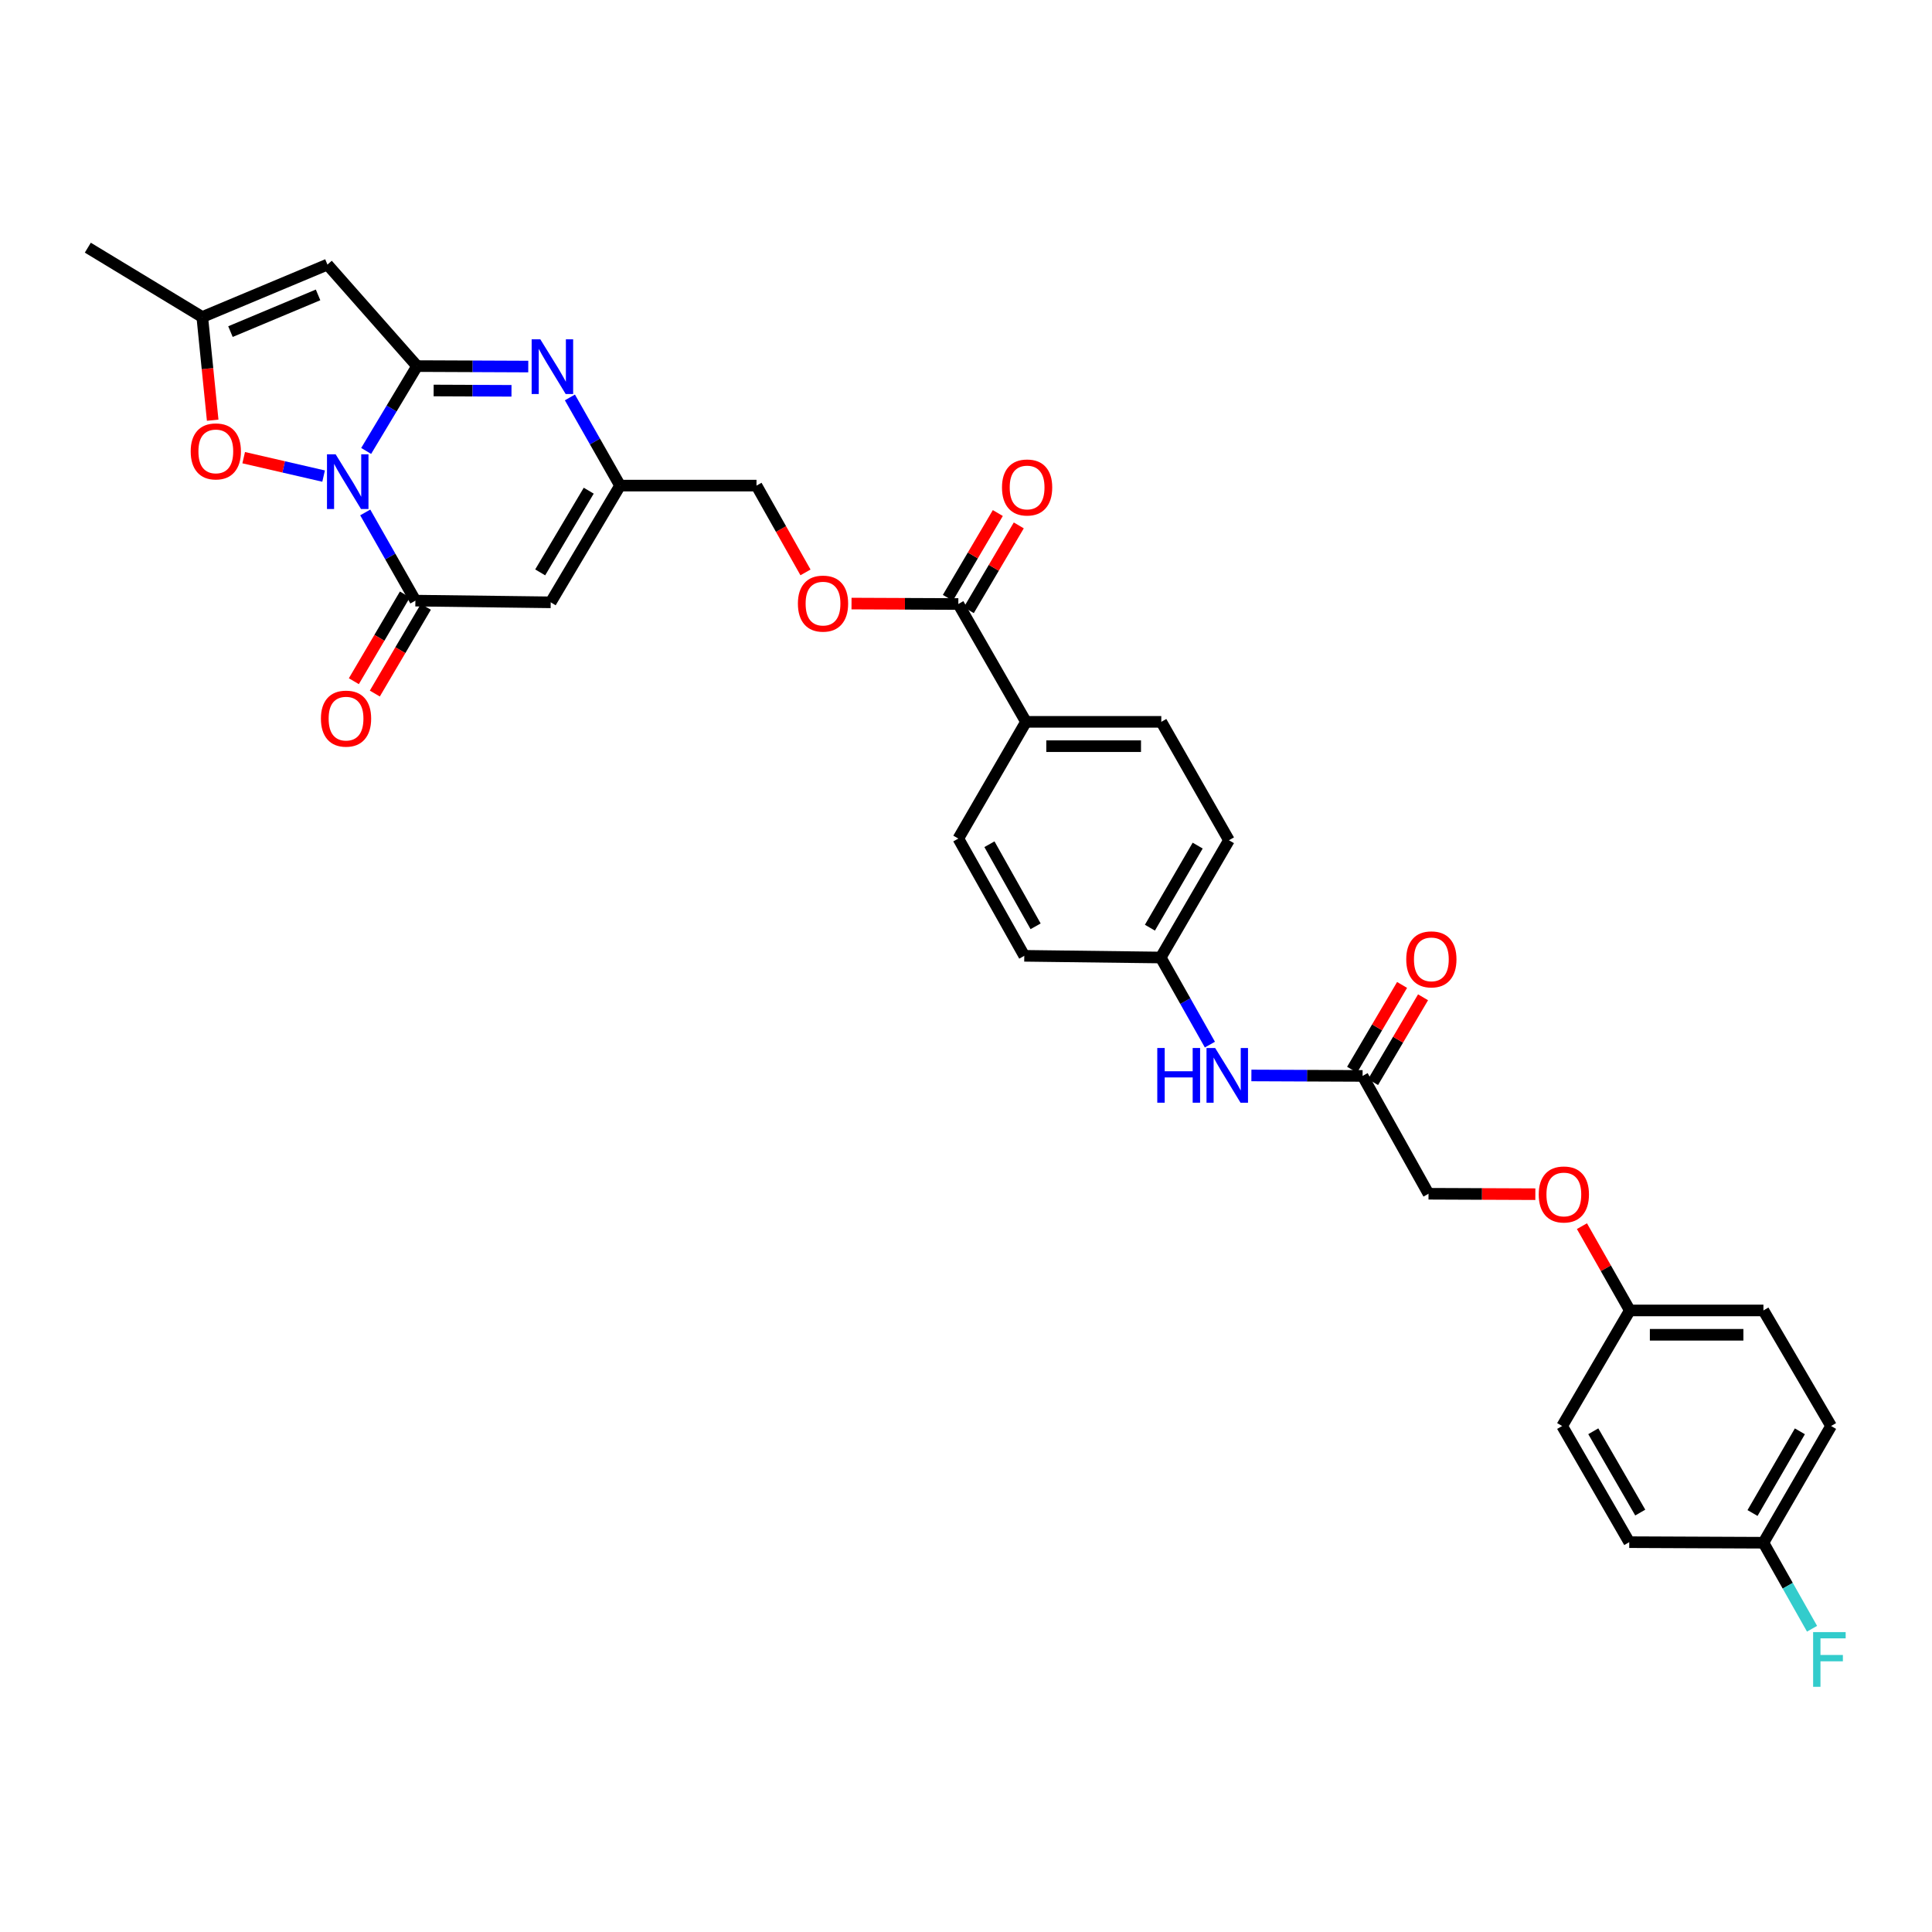 <?xml version='1.0' encoding='iso-8859-1'?>
<svg version='1.1' baseProfile='full'
              xmlns='http://www.w3.org/2000/svg'
                      xmlns:rdkit='http://www.rdkit.org/xml'
                      xmlns:xlink='http://www.w3.org/1999/xlink'
                  xml:space='preserve'
width='1000px' height='1000px' viewBox='0 0 1000 1000'>
<!-- END OF HEADER -->
<rect style='opacity:1.0;fill:#FFFFFF;stroke:none' width='1000' height='1000' x='0' y='0'> </rect>
<path class='bond-0' d='M 189.527,233.401 L 202.702,211.443' style='fill:none;fill-rule:evenodd;stroke:#0000FF;stroke-width:6px;stroke-linecap:butt;stroke-linejoin:miter;stroke-opacity:1' />
<path class='bond-0' d='M 202.702,211.443 L 215.877,189.486' style='fill:none;fill-rule:evenodd;stroke:#000000;stroke-width:6px;stroke-linecap:butt;stroke-linejoin:miter;stroke-opacity:1' />
<path class='bond-1' d='M 189.044,265.236 L 202.023,288.062' style='fill:none;fill-rule:evenodd;stroke:#0000FF;stroke-width:6px;stroke-linecap:butt;stroke-linejoin:miter;stroke-opacity:1' />
<path class='bond-1' d='M 202.023,288.062 L 215.003,310.888' style='fill:none;fill-rule:evenodd;stroke:#000000;stroke-width:6px;stroke-linecap:butt;stroke-linejoin:miter;stroke-opacity:1' />
<path class='bond-5' d='M 167.493,246.424 L 146.814,241.656' style='fill:none;fill-rule:evenodd;stroke:#0000FF;stroke-width:6px;stroke-linecap:butt;stroke-linejoin:miter;stroke-opacity:1' />
<path class='bond-5' d='M 146.814,241.656 L 126.136,236.887' style='fill:none;fill-rule:evenodd;stroke:#FF0000;stroke-width:6px;stroke-linecap:butt;stroke-linejoin:miter;stroke-opacity:1' />
<path class='bond-2' d='M 215.877,189.486 L 244.654,189.607' style='fill:none;fill-rule:evenodd;stroke:#000000;stroke-width:6px;stroke-linecap:butt;stroke-linejoin:miter;stroke-opacity:1' />
<path class='bond-2' d='M 244.654,189.607 L 273.43,189.727' style='fill:none;fill-rule:evenodd;stroke:#0000FF;stroke-width:6px;stroke-linecap:butt;stroke-linejoin:miter;stroke-opacity:1' />
<path class='bond-2' d='M 224.457,202.118 L 244.601,202.203' style='fill:none;fill-rule:evenodd;stroke:#000000;stroke-width:6px;stroke-linecap:butt;stroke-linejoin:miter;stroke-opacity:1' />
<path class='bond-2' d='M 244.601,202.203 L 264.744,202.287' style='fill:none;fill-rule:evenodd;stroke:#0000FF;stroke-width:6px;stroke-linecap:butt;stroke-linejoin:miter;stroke-opacity:1' />
<path class='bond-3' d='M 215.877,189.486 L 169.481,136.952' style='fill:none;fill-rule:evenodd;stroke:#000000;stroke-width:6px;stroke-linecap:butt;stroke-linejoin:miter;stroke-opacity:1' />
<path class='bond-4' d='M 215.003,310.888 L 285.046,311.762' style='fill:none;fill-rule:evenodd;stroke:#000000;stroke-width:6px;stroke-linecap:butt;stroke-linejoin:miter;stroke-opacity:1' />
<path class='bond-11' d='M 209.575,307.693 L 196.363,330.142' style='fill:none;fill-rule:evenodd;stroke:#000000;stroke-width:6px;stroke-linecap:butt;stroke-linejoin:miter;stroke-opacity:1' />
<path class='bond-11' d='M 196.363,330.142 L 183.151,352.592' style='fill:none;fill-rule:evenodd;stroke:#FF0000;stroke-width:6px;stroke-linecap:butt;stroke-linejoin:miter;stroke-opacity:1' />
<path class='bond-11' d='M 220.431,314.082 L 207.219,336.531' style='fill:none;fill-rule:evenodd;stroke:#000000;stroke-width:6px;stroke-linecap:butt;stroke-linejoin:miter;stroke-opacity:1' />
<path class='bond-11' d='M 207.219,336.531 L 194.007,358.981' style='fill:none;fill-rule:evenodd;stroke:#FF0000;stroke-width:6px;stroke-linecap:butt;stroke-linejoin:miter;stroke-opacity:1' />
<path class='bond-33' d='M 294.982,205.71 L 307.96,228.529' style='fill:none;fill-rule:evenodd;stroke:#0000FF;stroke-width:6px;stroke-linecap:butt;stroke-linejoin:miter;stroke-opacity:1' />
<path class='bond-33' d='M 307.96,228.529 L 320.939,251.348' style='fill:none;fill-rule:evenodd;stroke:#000000;stroke-width:6px;stroke-linecap:butt;stroke-linejoin:miter;stroke-opacity:1' />
<path class='bond-32' d='M 169.481,136.952 L 104.7,164.09' style='fill:none;fill-rule:evenodd;stroke:#000000;stroke-width:6px;stroke-linecap:butt;stroke-linejoin:miter;stroke-opacity:1' />
<path class='bond-32' d='M 164.631,152.64 L 119.284,171.637' style='fill:none;fill-rule:evenodd;stroke:#000000;stroke-width:6px;stroke-linecap:butt;stroke-linejoin:miter;stroke-opacity:1' />
<path class='bond-6' d='M 285.046,311.762 L 320.939,251.348' style='fill:none;fill-rule:evenodd;stroke:#000000;stroke-width:6px;stroke-linecap:butt;stroke-linejoin:miter;stroke-opacity:1' />
<path class='bond-6' d='M 279.601,296.266 L 304.726,253.977' style='fill:none;fill-rule:evenodd;stroke:#000000;stroke-width:6px;stroke-linecap:butt;stroke-linejoin:miter;stroke-opacity:1' />
<path class='bond-7' d='M 110.085,217.494 L 107.392,190.792' style='fill:none;fill-rule:evenodd;stroke:#FF0000;stroke-width:6px;stroke-linecap:butt;stroke-linejoin:miter;stroke-opacity:1' />
<path class='bond-7' d='M 107.392,190.792 L 104.7,164.09' style='fill:none;fill-rule:evenodd;stroke:#000000;stroke-width:6px;stroke-linecap:butt;stroke-linejoin:miter;stroke-opacity:1' />
<path class='bond-16' d='M 320.939,251.348 L 391.563,251.348' style='fill:none;fill-rule:evenodd;stroke:#000000;stroke-width:6px;stroke-linecap:butt;stroke-linejoin:miter;stroke-opacity:1' />
<path class='bond-31' d='M 104.7,164.09 L 45.455,128.197' style='fill:none;fill-rule:evenodd;stroke:#000000;stroke-width:6px;stroke-linecap:butt;stroke-linejoin:miter;stroke-opacity:1' />
<path class='bond-8' d='M 496.03,312.637 L 468.387,312.521' style='fill:none;fill-rule:evenodd;stroke:#000000;stroke-width:6px;stroke-linecap:butt;stroke-linejoin:miter;stroke-opacity:1' />
<path class='bond-8' d='M 468.387,312.521 L 440.744,312.405' style='fill:none;fill-rule:evenodd;stroke:#FF0000;stroke-width:6px;stroke-linecap:butt;stroke-linejoin:miter;stroke-opacity:1' />
<path class='bond-10' d='M 496.03,312.637 L 531.055,373.625' style='fill:none;fill-rule:evenodd;stroke:#000000;stroke-width:6px;stroke-linecap:butt;stroke-linejoin:miter;stroke-opacity:1' />
<path class='bond-14' d='M 501.455,315.835 L 514.389,293.891' style='fill:none;fill-rule:evenodd;stroke:#000000;stroke-width:6px;stroke-linecap:butt;stroke-linejoin:miter;stroke-opacity:1' />
<path class='bond-14' d='M 514.389,293.891 L 527.322,271.948' style='fill:none;fill-rule:evenodd;stroke:#FF0000;stroke-width:6px;stroke-linecap:butt;stroke-linejoin:miter;stroke-opacity:1' />
<path class='bond-14' d='M 490.604,309.439 L 503.537,287.495' style='fill:none;fill-rule:evenodd;stroke:#000000;stroke-width:6px;stroke-linecap:butt;stroke-linejoin:miter;stroke-opacity:1' />
<path class='bond-14' d='M 503.537,287.495 L 516.47,265.552' style='fill:none;fill-rule:evenodd;stroke:#FF0000;stroke-width:6px;stroke-linecap:butt;stroke-linejoin:miter;stroke-opacity:1' />
<path class='bond-9' d='M 705.271,556.896 L 676.494,556.775' style='fill:none;fill-rule:evenodd;stroke:#000000;stroke-width:6px;stroke-linecap:butt;stroke-linejoin:miter;stroke-opacity:1' />
<path class='bond-9' d='M 676.494,556.775 L 647.718,556.655' style='fill:none;fill-rule:evenodd;stroke:#0000FF;stroke-width:6px;stroke-linecap:butt;stroke-linejoin:miter;stroke-opacity:1' />
<path class='bond-15' d='M 710.697,560.094 L 723.631,538.143' style='fill:none;fill-rule:evenodd;stroke:#000000;stroke-width:6px;stroke-linecap:butt;stroke-linejoin:miter;stroke-opacity:1' />
<path class='bond-15' d='M 723.631,538.143 L 736.565,516.193' style='fill:none;fill-rule:evenodd;stroke:#FF0000;stroke-width:6px;stroke-linecap:butt;stroke-linejoin:miter;stroke-opacity:1' />
<path class='bond-15' d='M 699.844,553.699 L 712.779,531.748' style='fill:none;fill-rule:evenodd;stroke:#000000;stroke-width:6px;stroke-linecap:butt;stroke-linejoin:miter;stroke-opacity:1' />
<path class='bond-15' d='M 712.779,531.748 L 725.713,509.798' style='fill:none;fill-rule:evenodd;stroke:#FF0000;stroke-width:6px;stroke-linecap:butt;stroke-linejoin:miter;stroke-opacity:1' />
<path class='bond-21' d='M 705.271,556.896 L 739.4,617.884' style='fill:none;fill-rule:evenodd;stroke:#000000;stroke-width:6px;stroke-linecap:butt;stroke-linejoin:miter;stroke-opacity:1' />
<path class='bond-17' d='M 531.055,373.625 L 601.084,373.625' style='fill:none;fill-rule:evenodd;stroke:#000000;stroke-width:6px;stroke-linecap:butt;stroke-linejoin:miter;stroke-opacity:1' />
<path class='bond-17' d='M 541.559,386.221 L 590.579,386.221' style='fill:none;fill-rule:evenodd;stroke:#000000;stroke-width:6px;stroke-linecap:butt;stroke-linejoin:miter;stroke-opacity:1' />
<path class='bond-18' d='M 531.055,373.625 L 496.03,434.039' style='fill:none;fill-rule:evenodd;stroke:#000000;stroke-width:6px;stroke-linecap:butt;stroke-linejoin:miter;stroke-opacity:1' />
<path class='bond-12' d='M 416.921,296.272 L 404.242,273.81' style='fill:none;fill-rule:evenodd;stroke:#FF0000;stroke-width:6px;stroke-linecap:butt;stroke-linejoin:miter;stroke-opacity:1' />
<path class='bond-12' d='M 404.242,273.81 L 391.563,251.348' style='fill:none;fill-rule:evenodd;stroke:#000000;stroke-width:6px;stroke-linecap:butt;stroke-linejoin:miter;stroke-opacity:1' />
<path class='bond-13' d='M 626.242,540.691 L 613.513,518.149' style='fill:none;fill-rule:evenodd;stroke:#0000FF;stroke-width:6px;stroke-linecap:butt;stroke-linejoin:miter;stroke-opacity:1' />
<path class='bond-13' d='M 613.513,518.149 L 600.783,495.607' style='fill:none;fill-rule:evenodd;stroke:#000000;stroke-width:6px;stroke-linecap:butt;stroke-linejoin:miter;stroke-opacity:1' />
<path class='bond-25' d='M 601.084,373.625 L 636.102,434.914' style='fill:none;fill-rule:evenodd;stroke:#000000;stroke-width:6px;stroke-linecap:butt;stroke-linejoin:miter;stroke-opacity:1' />
<path class='bond-24' d='M 496.03,434.039 L 530.166,494.733' style='fill:none;fill-rule:evenodd;stroke:#000000;stroke-width:6px;stroke-linecap:butt;stroke-linejoin:miter;stroke-opacity:1' />
<path class='bond-24' d='M 512.129,436.968 L 536.024,479.454' style='fill:none;fill-rule:evenodd;stroke:#000000;stroke-width:6px;stroke-linecap:butt;stroke-linejoin:miter;stroke-opacity:1' />
<path class='bond-19' d='M 600.783,495.607 L 530.166,494.733' style='fill:none;fill-rule:evenodd;stroke:#000000;stroke-width:6px;stroke-linecap:butt;stroke-linejoin:miter;stroke-opacity:1' />
<path class='bond-34' d='M 600.783,495.607 L 636.102,434.914' style='fill:none;fill-rule:evenodd;stroke:#000000;stroke-width:6px;stroke-linecap:butt;stroke-linejoin:miter;stroke-opacity:1' />
<path class='bond-34' d='M 595.194,480.168 L 619.917,437.682' style='fill:none;fill-rule:evenodd;stroke:#000000;stroke-width:6px;stroke-linecap:butt;stroke-linejoin:miter;stroke-opacity:1' />
<path class='bond-20' d='M 794.692,618.11 L 767.046,617.997' style='fill:none;fill-rule:evenodd;stroke:#FF0000;stroke-width:6px;stroke-linecap:butt;stroke-linejoin:miter;stroke-opacity:1' />
<path class='bond-20' d='M 767.046,617.997 L 739.4,617.884' style='fill:none;fill-rule:evenodd;stroke:#000000;stroke-width:6px;stroke-linecap:butt;stroke-linejoin:miter;stroke-opacity:1' />
<path class='bond-22' d='M 818.81,634.659 L 831.202,656.472' style='fill:none;fill-rule:evenodd;stroke:#FF0000;stroke-width:6px;stroke-linecap:butt;stroke-linejoin:miter;stroke-opacity:1' />
<path class='bond-22' d='M 831.202,656.472 L 843.594,678.284' style='fill:none;fill-rule:evenodd;stroke:#000000;stroke-width:6px;stroke-linecap:butt;stroke-linejoin:miter;stroke-opacity:1' />
<path class='bond-27' d='M 843.594,678.284 L 808.568,738.103' style='fill:none;fill-rule:evenodd;stroke:#000000;stroke-width:6px;stroke-linecap:butt;stroke-linejoin:miter;stroke-opacity:1' />
<path class='bond-28' d='M 843.594,678.284 L 912.748,678.284' style='fill:none;fill-rule:evenodd;stroke:#000000;stroke-width:6px;stroke-linecap:butt;stroke-linejoin:miter;stroke-opacity:1' />
<path class='bond-28' d='M 853.967,690.88 L 902.375,690.88' style='fill:none;fill-rule:evenodd;stroke:#000000;stroke-width:6px;stroke-linecap:butt;stroke-linejoin:miter;stroke-opacity:1' />
<path class='bond-23' d='M 912.748,798.517 L 947.766,738.103' style='fill:none;fill-rule:evenodd;stroke:#000000;stroke-width:6px;stroke-linecap:butt;stroke-linejoin:miter;stroke-opacity:1' />
<path class='bond-23' d='M 907.103,783.138 L 931.615,740.848' style='fill:none;fill-rule:evenodd;stroke:#000000;stroke-width:6px;stroke-linecap:butt;stroke-linejoin:miter;stroke-opacity:1' />
<path class='bond-26' d='M 912.748,798.517 L 925.328,820.777' style='fill:none;fill-rule:evenodd;stroke:#000000;stroke-width:6px;stroke-linecap:butt;stroke-linejoin:miter;stroke-opacity:1' />
<path class='bond-26' d='M 925.328,820.777 L 937.908,843.036' style='fill:none;fill-rule:evenodd;stroke:#33CCCC;stroke-width:6px;stroke-linecap:butt;stroke-linejoin:miter;stroke-opacity:1' />
<path class='bond-35' d='M 912.748,798.517 L 843.293,798.223' style='fill:none;fill-rule:evenodd;stroke:#000000;stroke-width:6px;stroke-linecap:butt;stroke-linejoin:miter;stroke-opacity:1' />
<path class='bond-30' d='M 808.568,738.103 L 843.293,798.223' style='fill:none;fill-rule:evenodd;stroke:#000000;stroke-width:6px;stroke-linecap:butt;stroke-linejoin:miter;stroke-opacity:1' />
<path class='bond-30' d='M 824.685,740.821 L 848.992,782.905' style='fill:none;fill-rule:evenodd;stroke:#000000;stroke-width:6px;stroke-linecap:butt;stroke-linejoin:miter;stroke-opacity:1' />
<path class='bond-29' d='M 912.748,678.284 L 947.766,738.103' style='fill:none;fill-rule:evenodd;stroke:#000000;stroke-width:6px;stroke-linecap:butt;stroke-linejoin:miter;stroke-opacity:1' />
<path  class='atom-0' d='M 173.725 235.145
L 183.005 250.145
Q 183.925 251.625, 185.405 254.305
Q 186.885 256.985, 186.965 257.145
L 186.965 235.145
L 190.725 235.145
L 190.725 263.465
L 186.845 263.465
L 176.885 247.065
Q 175.725 245.145, 174.485 242.945
Q 173.285 240.745, 172.925 240.065
L 172.925 263.465
L 169.245 263.465
L 169.245 235.145
L 173.725 235.145
' fill='#0000FF'/>
<path  class='atom-3' d='M 279.661 175.62
L 288.941 190.62
Q 289.861 192.1, 291.341 194.78
Q 292.821 197.46, 292.901 197.62
L 292.901 175.62
L 296.661 175.62
L 296.661 203.94
L 292.781 203.94
L 282.821 187.54
Q 281.661 185.62, 280.421 183.42
Q 279.221 181.22, 278.861 180.54
L 278.861 203.94
L 275.181 203.94
L 275.181 175.62
L 279.661 175.62
' fill='#0000FF'/>
<path  class='atom-6' d='M 98.705 233.639
Q 98.705 226.839, 102.065 223.039
Q 105.425 219.239, 111.705 219.239
Q 117.985 219.239, 121.345 223.039
Q 124.705 226.839, 124.705 233.639
Q 124.705 240.519, 121.305 244.439
Q 117.905 248.319, 111.705 248.319
Q 105.465 248.319, 102.065 244.439
Q 98.705 240.559, 98.705 233.639
M 111.705 245.119
Q 116.025 245.119, 118.345 242.239
Q 120.705 239.319, 120.705 233.639
Q 120.705 228.079, 118.345 225.279
Q 116.025 222.439, 111.705 222.439
Q 107.385 222.439, 105.025 225.239
Q 102.705 228.039, 102.705 233.639
Q 102.705 239.359, 105.025 242.239
Q 107.385 245.119, 111.705 245.119
' fill='#FF0000'/>
<path  class='atom-12' d='M 166.11 371.955
Q 166.11 365.155, 169.47 361.355
Q 172.83 357.555, 179.11 357.555
Q 185.39 357.555, 188.75 361.355
Q 192.11 365.155, 192.11 371.955
Q 192.11 378.835, 188.71 382.755
Q 185.31 386.635, 179.11 386.635
Q 172.87 386.635, 169.47 382.755
Q 166.11 378.875, 166.11 371.955
M 179.11 383.435
Q 183.43 383.435, 185.75 380.555
Q 188.11 377.635, 188.11 371.955
Q 188.11 366.395, 185.75 363.595
Q 183.43 360.755, 179.11 360.755
Q 174.79 360.755, 172.43 363.555
Q 170.11 366.355, 170.11 371.955
Q 170.11 377.675, 172.43 380.555
Q 174.79 383.435, 179.11 383.435
' fill='#FF0000'/>
<path  class='atom-13' d='M 412.993 312.423
Q 412.993 305.623, 416.353 301.823
Q 419.713 298.023, 425.993 298.023
Q 432.273 298.023, 435.633 301.823
Q 438.993 305.623, 438.993 312.423
Q 438.993 319.303, 435.593 323.223
Q 432.193 327.103, 425.993 327.103
Q 419.753 327.103, 416.353 323.223
Q 412.993 319.343, 412.993 312.423
M 425.993 323.903
Q 430.313 323.903, 432.633 321.023
Q 434.993 318.103, 434.993 312.423
Q 434.993 306.863, 432.633 304.063
Q 430.313 301.223, 425.993 301.223
Q 421.673 301.223, 419.313 304.023
Q 416.993 306.823, 416.993 312.423
Q 416.993 318.143, 419.313 321.023
Q 421.673 323.903, 425.993 323.903
' fill='#FF0000'/>
<path  class='atom-14' d='M 599.007 542.442
L 602.847 542.442
L 602.847 554.482
L 617.327 554.482
L 617.327 542.442
L 621.167 542.442
L 621.167 570.762
L 617.327 570.762
L 617.327 557.682
L 602.847 557.682
L 602.847 570.762
L 599.007 570.762
L 599.007 542.442
' fill='#0000FF'/>
<path  class='atom-14' d='M 628.967 542.442
L 638.247 557.442
Q 639.167 558.922, 640.647 561.602
Q 642.127 564.282, 642.207 564.442
L 642.207 542.442
L 645.967 542.442
L 645.967 570.762
L 642.087 570.762
L 632.127 554.362
Q 630.967 552.442, 629.727 550.242
Q 628.527 548.042, 628.167 547.362
L 628.167 570.762
L 624.487 570.762
L 624.487 542.442
L 628.967 542.442
' fill='#0000FF'/>
<path  class='atom-15' d='M 518.628 252.317
Q 518.628 245.517, 521.988 241.717
Q 525.348 237.917, 531.628 237.917
Q 537.908 237.917, 541.268 241.717
Q 544.628 245.517, 544.628 252.317
Q 544.628 259.197, 541.228 263.117
Q 537.828 266.997, 531.628 266.997
Q 525.388 266.997, 521.988 263.117
Q 518.628 259.237, 518.628 252.317
M 531.628 263.797
Q 535.948 263.797, 538.268 260.917
Q 540.628 257.997, 540.628 252.317
Q 540.628 246.757, 538.268 243.957
Q 535.948 241.117, 531.628 241.117
Q 527.308 241.117, 524.948 243.917
Q 522.628 246.717, 522.628 252.317
Q 522.628 258.037, 524.948 260.917
Q 527.308 263.797, 531.628 263.797
' fill='#FF0000'/>
<path  class='atom-16' d='M 727.869 496.562
Q 727.869 489.762, 731.229 485.962
Q 734.589 482.162, 740.869 482.162
Q 747.149 482.162, 750.509 485.962
Q 753.869 489.762, 753.869 496.562
Q 753.869 503.442, 750.469 507.362
Q 747.069 511.242, 740.869 511.242
Q 734.629 511.242, 731.229 507.362
Q 727.869 503.482, 727.869 496.562
M 740.869 508.042
Q 745.189 508.042, 747.509 505.162
Q 749.869 502.242, 749.869 496.562
Q 749.869 491.002, 747.509 488.202
Q 745.189 485.362, 740.869 485.362
Q 736.549 485.362, 734.189 488.162
Q 731.869 490.962, 731.869 496.562
Q 731.869 502.282, 734.189 505.162
Q 736.549 508.042, 740.869 508.042
' fill='#FF0000'/>
<path  class='atom-21' d='M 796.443 618.251
Q 796.443 611.451, 799.803 607.651
Q 803.163 603.851, 809.443 603.851
Q 815.723 603.851, 819.083 607.651
Q 822.443 611.451, 822.443 618.251
Q 822.443 625.131, 819.043 629.051
Q 815.643 632.931, 809.443 632.931
Q 803.203 632.931, 799.803 629.051
Q 796.443 625.171, 796.443 618.251
M 809.443 629.731
Q 813.763 629.731, 816.083 626.851
Q 818.443 623.931, 818.443 618.251
Q 818.443 612.691, 816.083 609.891
Q 813.763 607.051, 809.443 607.051
Q 805.123 607.051, 802.763 609.851
Q 800.443 612.651, 800.443 618.251
Q 800.443 623.971, 802.763 626.851
Q 805.123 629.731, 809.443 629.731
' fill='#FF0000'/>
<path  class='atom-27' d='M 938.471 844.771
L 955.311 844.771
L 955.311 848.011
L 942.271 848.011
L 942.271 856.611
L 953.871 856.611
L 953.871 859.891
L 942.271 859.891
L 942.271 873.091
L 938.471 873.091
L 938.471 844.771
' fill='#33CCCC'/>
</svg>
